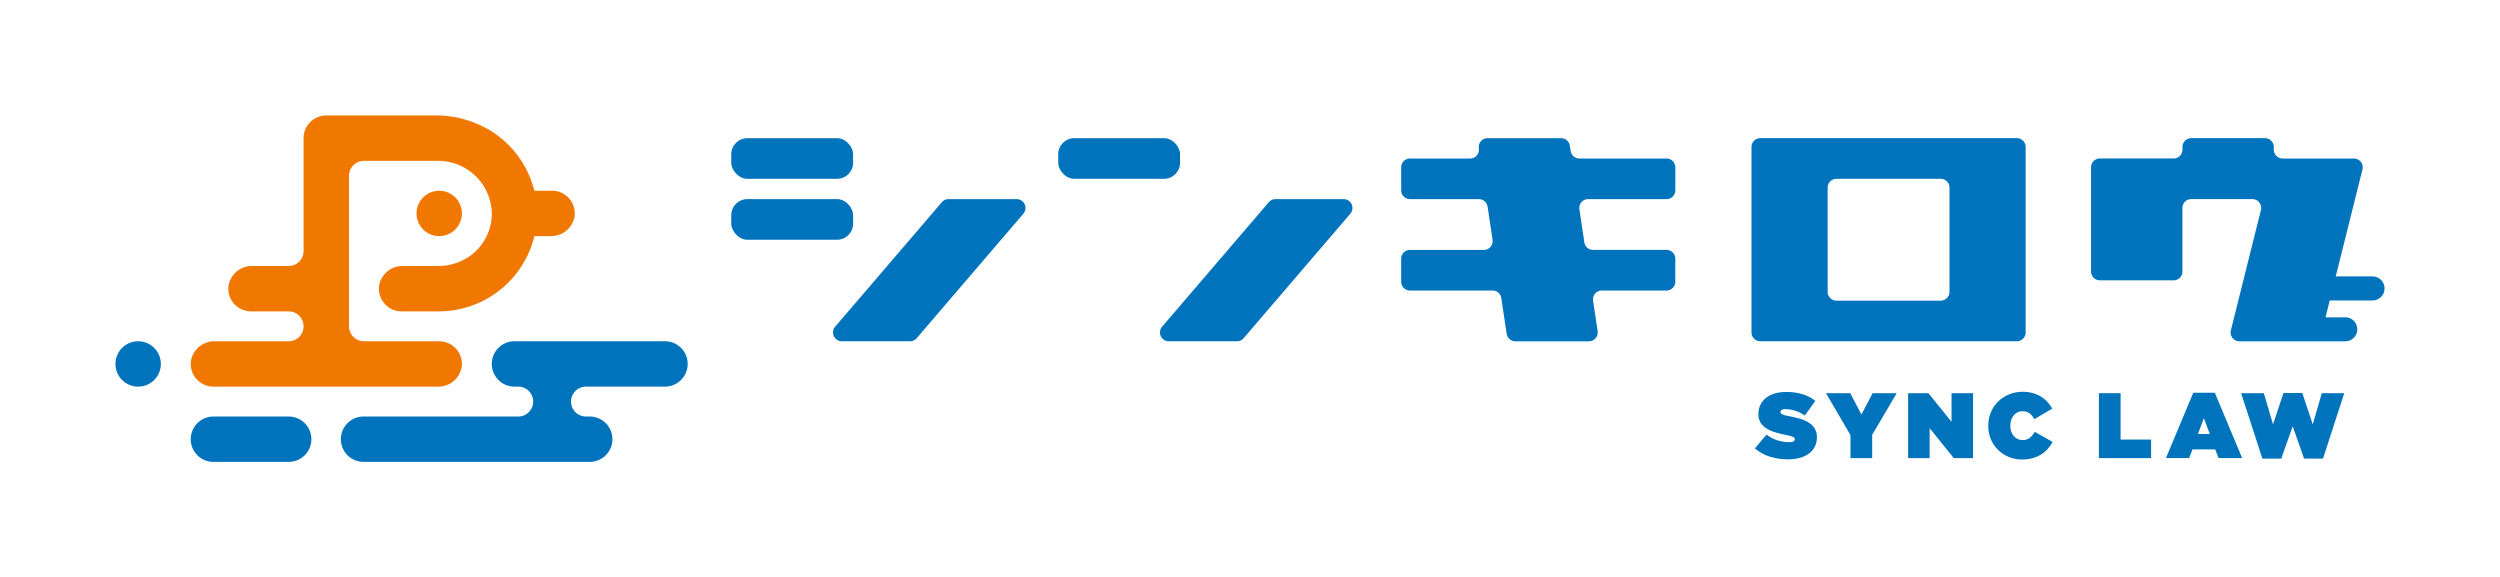 <svg xmlns="http://www.w3.org/2000/svg" width="346.385" height="79.994" viewBox="0 0 346.385 79.994"><rect width="346.385" height="79.994" fill="none"/><g transform="translate(23530 23897)"><g transform="translate(-23514 -23881)"><g transform="translate(10.428)"><path d="M121.743,129.94h31.1a3.271,3.271,0,0,0,3.311-2.814,3.146,3.146,0,0,0-3.126-3.471H142.6a2.072,2.072,0,0,1-2.072-2.072V100.728a2.072,2.072,0,0,1,2.072-2.072h10.24a7.444,7.444,0,0,1,7.468,7.02,7.249,7.249,0,0,1-2.5,5.762,7.62,7.62,0,0,1-5.045,1.79H148a3.27,3.27,0,0,0-3.311,2.814,3.146,3.146,0,0,0,3.125,3.471h5.213a13.651,13.651,0,0,0,13.191-10.429h2.264a3.273,3.273,0,0,0,3.313-2.813,3.146,3.146,0,0,0-3.126-3.471H166.2a13.564,13.564,0,0,0-5.587-8.015,14.519,14.519,0,0,0-8.237-2.414h-15a3.143,3.143,0,0,0-3.142,3.143v15.642a2.072,2.072,0,0,1-2.072,2.072h-5.026a3.272,3.272,0,0,0-3.312,2.813,3.145,3.145,0,0,0,3.125,3.471h5.213a2.072,2.072,0,0,1,2.072,2.072h0a2.072,2.072,0,0,1-2.072,2.072H121.928a3.271,3.271,0,0,0-3.311,2.815,3.145,3.145,0,0,0,3.126,3.469Z" transform="translate(-118.601 -92.371)" fill="#f07800"/><path d="M181.62,114.426a3.142,3.142,0,1,0-3.143,3.143A3.142,3.142,0,0,0,181.62,114.426Z" transform="translate(-144.052 -100.856)" fill="#f07800"/></g><g transform="translate(0 3.147)"><path d="M102.832,149.106a3.143,3.143,0,1,0,3.142,3.143,3.143,3.143,0,0,0-3.142-3.143Z" transform="translate(-99.689 -120.97)" fill="#0073bd"/><path d="M132.171,168.017H121.743a3.143,3.143,0,1,0,0,6.286h10.428a3.143,3.143,0,1,0,0-6.286Z" transform="translate(-108.172 -129.453)" fill="#0073bd"/><path d="M201.277,149.106H180.422a3.143,3.143,0,1,0,0,6.286h.521a2.071,2.071,0,0,1,0,4.142H159.566a3.143,3.143,0,1,0,0,6.285h31.283a3.143,3.143,0,1,0,0-6.286h-.521a2.071,2.071,0,0,1,0-4.142h10.95a3.143,3.143,0,1,0,0-6.286Z" transform="translate(-125.14 -120.97)" fill="#0073bd"/><path d="M519.17,166.136a4.632,4.632,0,0,0-1.214-.559,13.326,13.326,0,0,0-1.568-.372c-.24-.043-.437-.085-.591-.129a1.863,1.863,0,0,1-.366-.135.49.49,0,0,1-.186-.148.291.291,0,0,1-.051-.167V164.6a.31.31,0,0,1,.16-.27.936.936,0,0,1,.495-.1,4.727,4.727,0,0,1,1.343.212,4.525,4.525,0,0,1,1.355.674l1.465-2.03a5.476,5.476,0,0,0-1.767-.925,7.681,7.681,0,0,0-2.294-.308,5.323,5.323,0,0,0-1.638.231,3.469,3.469,0,0,0-1.2.642,2.758,2.758,0,0,0-.732.964,2.859,2.859,0,0,0-.25,1.2v.026a2.187,2.187,0,0,0,.308,1.2,2.569,2.569,0,0,0,.829.8,5.01,5.01,0,0,0,1.208.527q.687.206,1.446.36a4.591,4.591,0,0,1,.983.27q.264.129.264.321v.025a.314.314,0,0,1-.18.283,1.261,1.261,0,0,1-.591.1,5.524,5.524,0,0,1-1.606-.244,4.759,4.759,0,0,1-1.542-.809l-1.606,1.914a5.662,5.662,0,0,0,2.05,1.137,8.4,8.4,0,0,0,2.563.379,5.94,5.94,0,0,0,1.638-.212,3.733,3.733,0,0,0,1.253-.6,2.708,2.708,0,0,0,.8-.957,2.8,2.8,0,0,0,.283-1.272v-.026a2.267,2.267,0,0,0-.276-1.156,2.494,2.494,0,0,0-.79-.815Z" transform="translate(-284.493 -126.687)" fill="#0073bd"/><path d="M534.405,165.109l-1.542-2.955H529.5l3.392,5.808v3.187H535.9v-3.225l3.392-5.769H535.96Z" transform="translate(-292.5 -126.823)" fill="#0073bd"/><path d="M556.155,166.124l-3.2-3.97h-2.814v8.994h2.981V167l3.341,4.15h2.673v-8.994h-2.981Z" transform="translate(-301.762 -126.823)" fill="#0073bd"/><path d="M576.045,168.171a1.579,1.579,0,0,1-1.028.315,1.554,1.554,0,0,1-.681-.148,1.614,1.614,0,0,1-.533-.411,1.871,1.871,0,0,1-.347-.63,2.519,2.519,0,0,1-.122-.8v-.026a2.337,2.337,0,0,1,.122-.758,2.018,2.018,0,0,1,.341-.63,1.583,1.583,0,0,1,.527-.424,1.532,1.532,0,0,1,.694-.154,1.55,1.55,0,0,1,1,.3,2.449,2.449,0,0,1,.636.79l2.48-1.452a4.894,4.894,0,0,0-.675-.944,4.06,4.06,0,0,0-.9-.739,4.5,4.5,0,0,0-1.131-.481,5.09,5.09,0,0,0-1.369-.174,4.956,4.956,0,0,0-1.876.353,4.683,4.683,0,0,0-1.522.983,4.51,4.51,0,0,0-1.015,1.491,4.707,4.707,0,0,0-.367,1.863v.025a4.668,4.668,0,0,0,.379,1.9,4.523,4.523,0,0,0,2.506,2.428,4.775,4.775,0,0,0,1.779.334,5.354,5.354,0,0,0,1.5-.193,4.624,4.624,0,0,0,1.182-.52,4.054,4.054,0,0,0,.906-.771,5.736,5.736,0,0,0,.668-.944l-2.48-1.4a2.848,2.848,0,0,1-.674.817Z" transform="translate(-310.794 -126.666)" fill="#0073bd"/><path d="M601.082,162.154h-3.007v8.994h7.234v-2.57h-4.227Z" transform="translate(-323.265 -126.823)" fill="#0073bd"/><path d="M618.713,162.037l-3.79,9.058h3.212l.463-1.208h3.148l.476,1.208h3.263l-3.79-9.058Zm.642,5.718.822-2.185.823,2.185Z" transform="translate(-330.823 -126.771)" fill="#0073bd"/><path d="M643.74,166.45l-1.452-4.343h-2.6l-1.452,4.343-1.272-4.317h-3.148l2.942,9.059h2.621l1.581-4.471,1.58,4.471h2.622l2.942-9.059H645Z" transform="translate(-339.3 -126.802)" fill="#0073bd"/><rect width="16.883" height="5.628" rx="2.222" transform="translate(85.319)" fill="#0073bd"/><rect width="16.883" height="5.628" rx="2.222" transform="translate(85.319 8.442)" fill="#0073bd"/><path d="M305.435,113.389H296a1.225,1.225,0,0,0-.93.427l-14.783,17.247a1.225,1.225,0,0,0,.93,2.023h9.435a1.225,1.225,0,0,0,.93-.428l14.783-17.247a1.225,1.225,0,0,0-.93-2.022Z" transform="translate(-180.572 -104.947)" fill="#0073bd"/><rect width="16.883" height="5.628" rx="2.222" transform="translate(130.621)" fill="#0073bd"/><path d="M387.591,113.389h-9.435a1.225,1.225,0,0,0-.93.427l-14.783,17.247a1.225,1.225,0,0,0,.93,2.023h9.435a1.226,1.226,0,0,0,.93-.428l14.783-17.247a1.225,1.225,0,0,0-.93-2.022Z" transform="translate(-217.427 -104.947)" fill="#0073bd"/><path d="M459.514,100.893h-12.07a1.225,1.225,0,0,1-1.211-1.043l-.109-.727a1.225,1.225,0,0,0-1.211-1.044H434.728a1.226,1.226,0,0,0-1.212,1.407,1.225,1.225,0,0,1-1.211,1.407h-8.326a1.225,1.225,0,0,0-1.225,1.225V105.3a1.225,1.225,0,0,0,1.225,1.225h9.538a1.225,1.225,0,0,1,1.211,1.043l.688,4.584a1.225,1.225,0,0,1-1.211,1.407H423.978a1.225,1.225,0,0,0-1.225,1.225v3.177a1.225,1.225,0,0,0,1.225,1.225h11.437a1.225,1.225,0,0,1,1.211,1.044l.742,4.948a1.226,1.226,0,0,0,1.212,1.043h10.184a1.225,1.225,0,0,0,1.211-1.407l-.633-4.22a1.225,1.225,0,0,1,1.211-1.407h8.959a1.225,1.225,0,0,0,1.225-1.225V114.78a1.225,1.225,0,0,0-1.225-1.225H449.344a1.225,1.225,0,0,1-1.211-1.043l-.688-4.584a1.225,1.225,0,0,1,1.211-1.407h10.858a1.225,1.225,0,0,0,1.225-1.225v-3.178a1.225,1.225,0,0,0-1.225-1.225Z" transform="translate(-244.615 -98.079)" fill="#0073bd"/><path d="M635.106,117.231h-5.1l3.7-14.816a1.226,1.226,0,0,0-1.189-1.522h-9.868a1.225,1.225,0,0,1-1.225-1.225V99.3a1.225,1.225,0,0,0-1.225-1.225H609.991a1.225,1.225,0,0,0-1.225,1.225v.364a1.225,1.225,0,0,1-1.225,1.225H597.329a1.225,1.225,0,0,0-1.225,1.225v14.433a1.225,1.225,0,0,0,1.225,1.225H607.54a1.225,1.225,0,0,0,1.225-1.225v-8.805a1.225,1.225,0,0,1,1.225-1.225h8.461a1.225,1.225,0,0,1,1.188,1.522L615.477,124.7a1.225,1.225,0,0,0,1.189,1.522h14.665a1.661,1.661,0,0,0,1.661-1.661h0a1.661,1.661,0,0,0-1.661-1.661H628.59l.586-2.342h5.931a1.661,1.661,0,0,0,1.661-1.661h0a1.661,1.661,0,0,0-1.662-1.666Z" transform="translate(-322.38 -98.079)" fill="#0073bd"/><path d="M547.542,126.218a1.225,1.225,0,0,0,1.225-1.225V99.3a1.225,1.225,0,0,0-1.225-1.225H512.006a1.225,1.225,0,0,0-1.225,1.225v25.688a1.225,1.225,0,0,0,1.225,1.225Zm-26.21-21.286a1.225,1.225,0,0,1,1.225-1.225H536.99a1.225,1.225,0,0,1,1.225,1.225v14.433a1.225,1.225,0,0,1-1.225,1.225H522.558a1.225,1.225,0,0,1-1.225-1.225Z" transform="translate(-284.105 -98.079)" fill="#0073bd"/></g></g></g></svg>